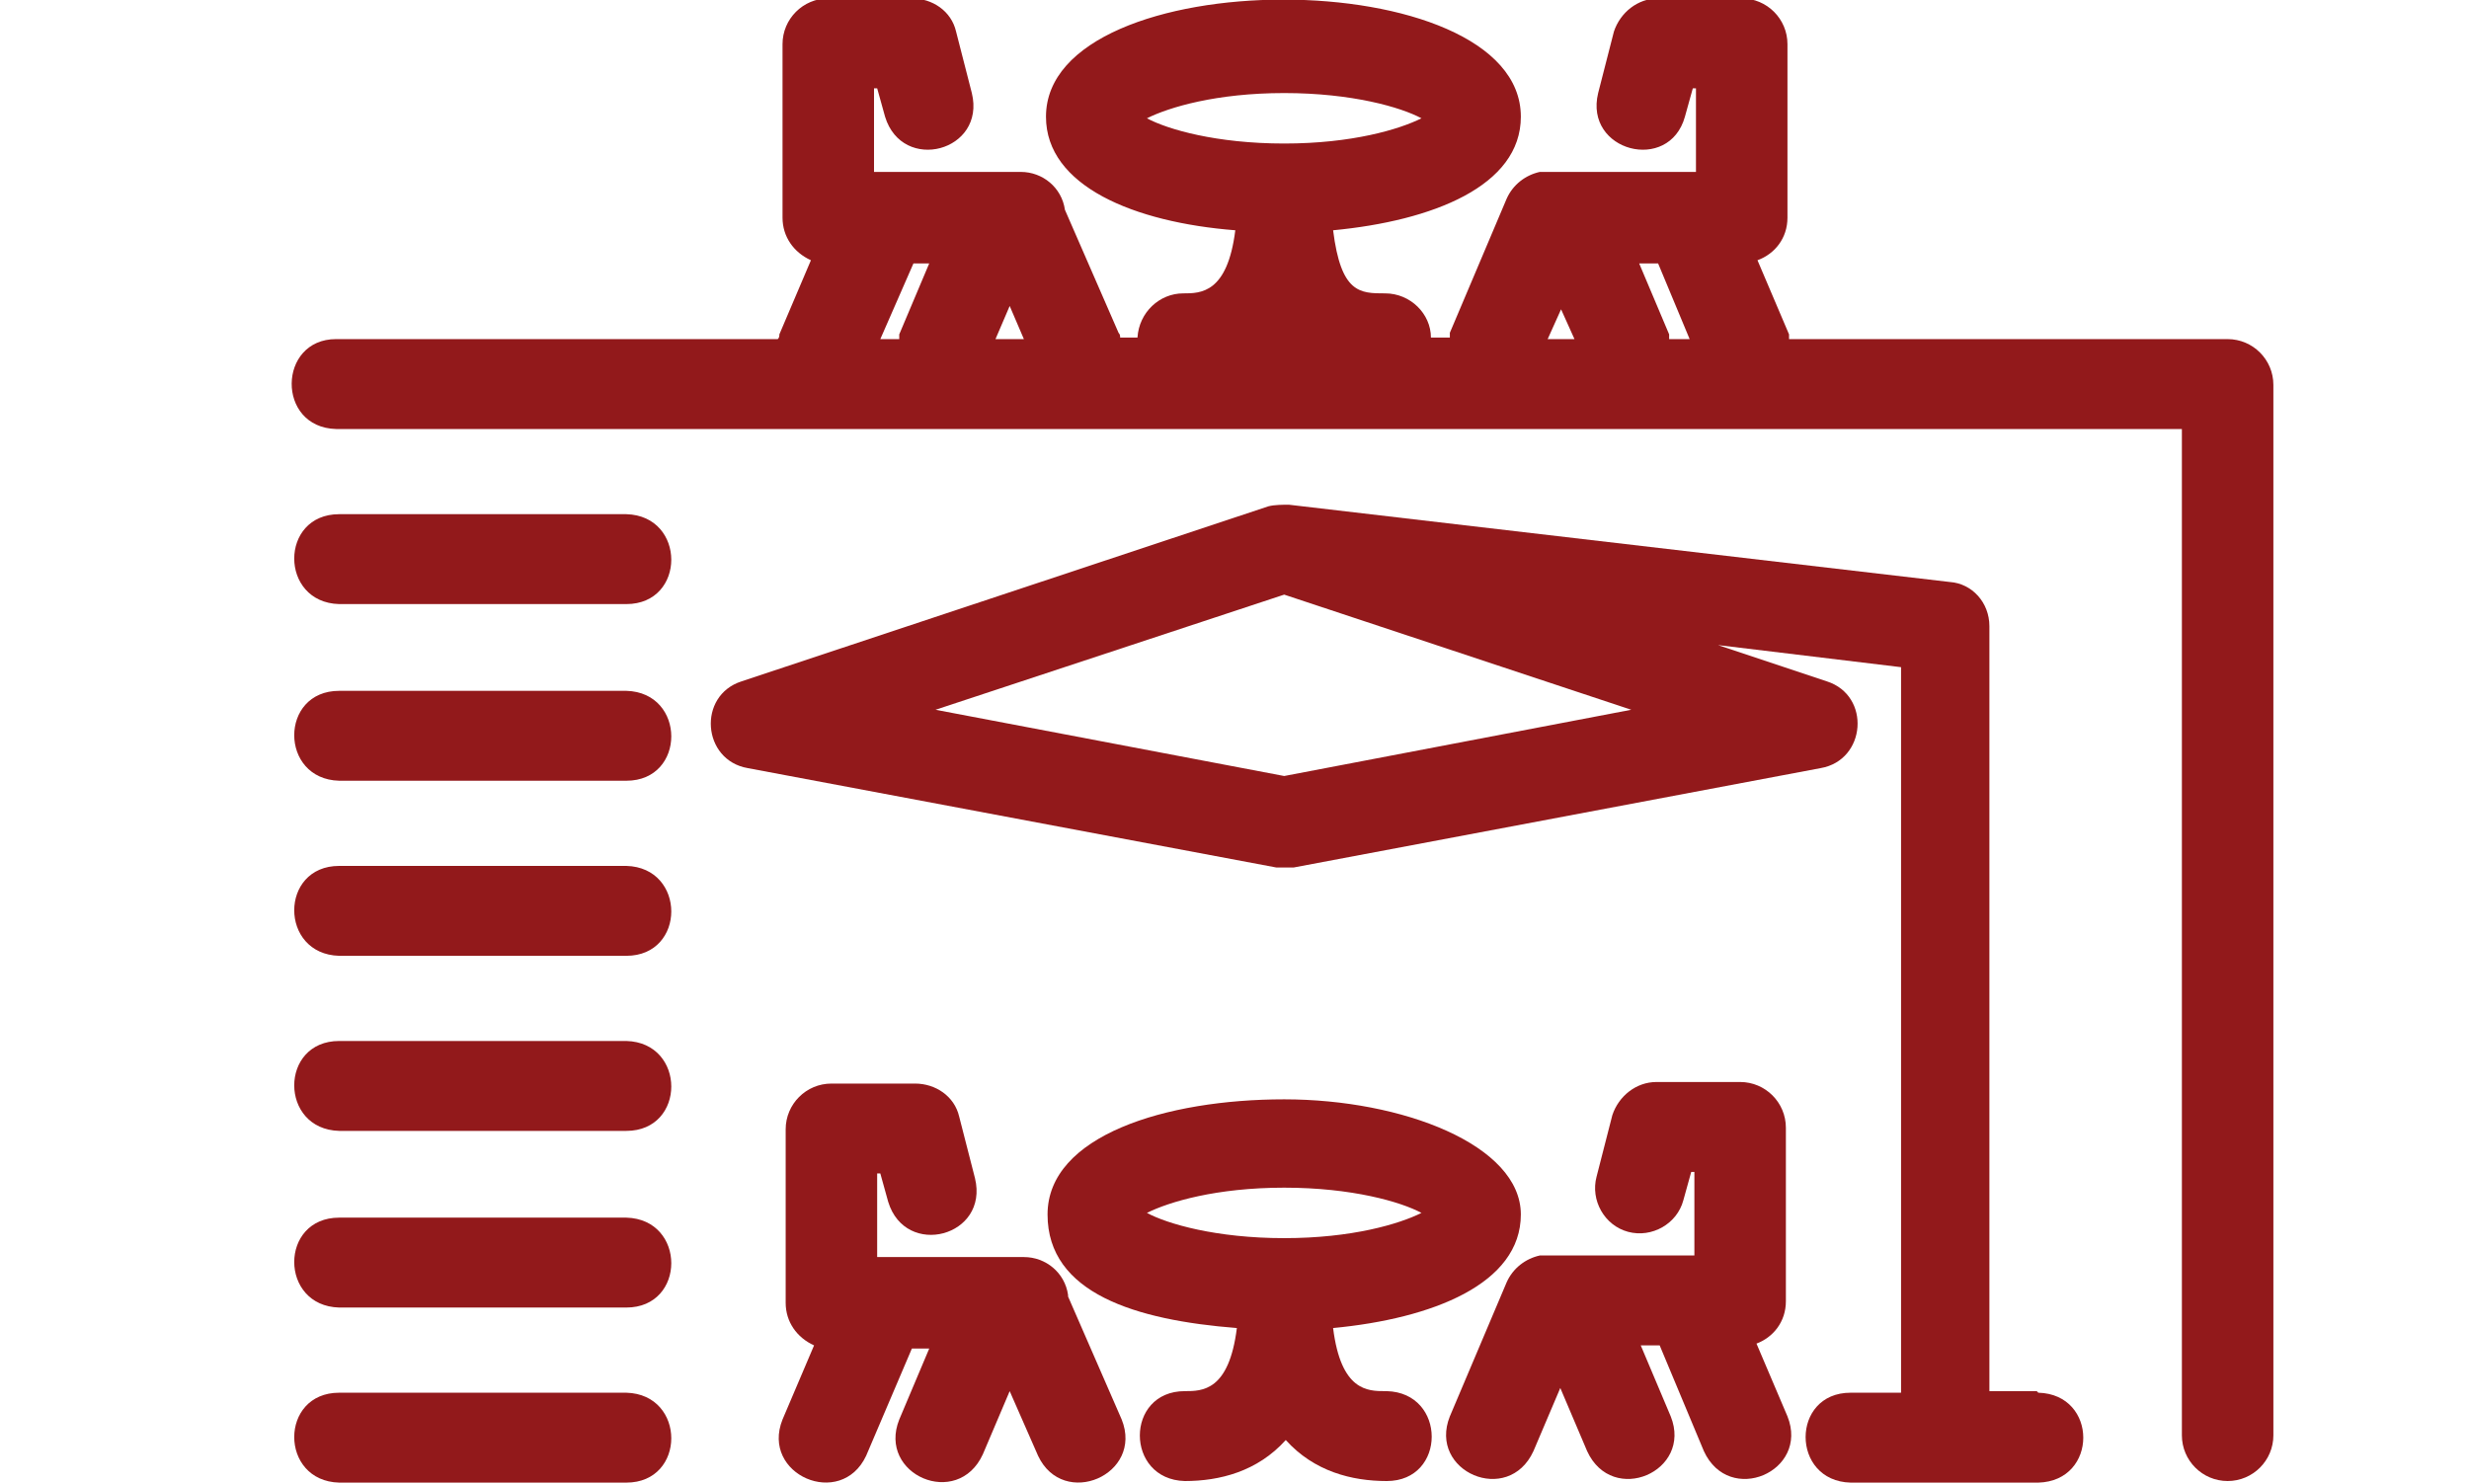<?xml version="1.0" encoding="UTF-8"?>
<svg id="Layer_3" data-name="Layer 3" xmlns="http://www.w3.org/2000/svg" version="1.1" viewBox="0 0 156.5 94.1">
  <defs>
    <style>
      .cls-1 {
        fill: #92191b;
        stroke-width: 0px;
      }
    </style>
  </defs>
  <path class="cls-1" d="M129.1,88.2h-3v-48.5c0-1.5-1.1-2.7-2.5-2.8l-41.9-4.9c-.4,0-.9,0-1.3.1,0,0-33.4,11.1-33.4,11.1-2.8.9-2.5,5,.4,5.5,0,0,33.5,6.3,33.5,6.3.4,0,.7,0,1.1,0l33.4-6.3c2.9-.5,3.2-4.6.4-5.5,0,0-6.9-2.3-6.9-2.3l11.6,1.4v46h-3.2c-3.8,0-3.8,5.6,0,5.7,0,0,11.9,0,11.9,0,3.8-.1,3.8-5.6,0-5.7ZM81.4,49.2l-22.1-4.2,22.1-7.3,22,7.3-22,4.2Z"/>
  <path class="cls-1" d="M141.4,21.5h-28c0-.1,0-.2,0-.3l-2-4.7c1.1-.4,1.9-1.4,1.9-2.7V2.8c0-1.6-1.3-2.9-2.9-2.9h-5.3c-1.3,0-2.4.9-2.8,2.1l-1,3.9c-.9,3.7,4.5,5.1,5.5,1.5,0,0,.5-1.8.5-1.8h.2v5.3h-.3s-7.5,0-7.5,0c-.5,0-1.6,0-2.1,0-.9.2-1.7.8-2.1,1.7,0,0-3.6,8.5-3.6,8.5,0,.1,0,.2,0,.3h-1.2c0-1.5-1.3-2.8-2.9-2.8s-2.8,0-3.3-4c6.3-.6,11.9-2.8,11.9-7.2,0-9.9-30.1-9.9-30.1,0,0,4.4,5.6,6.7,12,7.2-.5,4-2.2,4-3.3,4-1.5,0-2.8,1.2-2.9,2.8h-1.1c0-.1,0-.2-.1-.3l-3.4-7.8c-.2-1.4-1.4-2.4-2.8-2.4-1.5,0-7.8,0-9.3,0,0,0,0-5.3,0-5.3h.2l.5,1.8c1.1,3.6,6.4,2.2,5.5-1.5,0,0-1-3.9-1-3.9-.3-1.3-1.5-2.1-2.8-2.1h-5.3c-1.6,0-2.9,1.3-2.9,2.9v11c0,1.2.7,2.2,1.8,2.7l-2,4.7c0,.1,0,.2-.1.3-6.2,0-21.6,0-28,0-3.7,0-3.8,5.6,0,5.7,0,0,18.2,0,18.2,0h98.8v63.8c0,1.6,1.3,2.9,2.9,2.9s2.9-1.3,2.9-2.9V24.4c0-1.6-1.3-2.9-2.9-2.9ZM105.8,21.2l-1.9-4.5h1.2l2,4.8h-1.3c0-.1,0-.2,0-.3ZM98.9,19.5l.9,2h-1.7l.9-2ZM81.4,5.9c4.3,0,7.4.9,8.7,1.6-1.4.7-4.4,1.6-8.7,1.6s-7.4-.9-8.7-1.6c1.4-.7,4.4-1.6,8.7-1.6ZM64.9,21.5h-1.8l.9-2.1.9,2.1ZM57.8,16.7h1.1l-1.9,4.5c0,.1,0,.2,0,.3h-1.2l2.1-4.8Z"/>
  <path class="cls-1" d="M39.7,32.6h-18.2c-3.8,0-3.8,5.6,0,5.7,0,0,18.2,0,18.2,0,3.8,0,3.8-5.6,0-5.7Z"/>
  <path class="cls-1" d="M39.7,43.8h-18.2c-3.8,0-3.8,5.6,0,5.7,0,0,18.2,0,18.2,0,3.8,0,3.8-5.6,0-5.7Z"/>
  <path class="cls-1" d="M39.7,54.9h-18.2c-3.8,0-3.8,5.6,0,5.7,0,0,18.2,0,18.2,0,3.8,0,3.8-5.6,0-5.7Z"/>
  <path class="cls-1" d="M39.7,66h-18.2c-3.8,0-3.8,5.6,0,5.7,0,0,18.2,0,18.2,0,3.8,0,3.8-5.6,0-5.7Z"/>
  <path class="cls-1" d="M39.7,77.2h-18.2c-3.8,0-3.8,5.6,0,5.7,0,0,18.2,0,18.2,0,3.8,0,3.8-5.6,0-5.7Z"/>
  <path class="cls-1" d="M39.7,88.3h-18.2c-3.8,0-3.8,5.6,0,5.7,0,0,18.2,0,18.2,0,3.8,0,3.8-5.6,0-5.7Z"/>
  <path class="cls-1" d="M87.8,88.2c-1.1,0-2.8,0-3.3-4,6.3-.6,11.9-2.8,11.9-7.2s-7.5-7.3-15-7.3-15,2.3-15,7.3,5.6,6.7,12,7.2c-.5,4-2.2,4-3.3,4-3.8,0-3.8,5.6,0,5.7,2.2,0,4.6-.6,6.4-2.6,1.8,2,4.2,2.6,6.4,2.6,3.8,0,3.8-5.6,0-5.7ZM81.4,75.3c4.3,0,7.4.9,8.7,1.6-1.4.7-4.4,1.6-8.7,1.6s-7.4-.9-8.7-1.6c1.4-.7,4.4-1.6,8.7-1.6Z"/>
  <path class="cls-1" d="M67.7,82.1c-.2-1.4-1.4-2.4-2.8-2.4,0,0-.1,0-.1,0,0,0-1.5,0-1.5,0h-7.3s0,0,0,0h-.4v-5.3h.2l.5,1.8c1.1,3.6,6.4,2.2,5.5-1.5,0,0-1-3.9-1-3.9-.3-1.3-1.5-2.1-2.8-2.1h-5.3c-1.6,0-2.9,1.3-2.9,2.9v11c0,1.2.7,2.2,1.8,2.7l-2,4.7c-1.4,3.5,3.7,5.7,5.3,2.3,0,0,2.9-6.8,2.9-6.8h1.1l-1.9,4.5c-1.4,3.5,3.7,5.7,5.3,2.2,0,0,1.7-4,1.7-4l1.8,4.1c1.6,3.4,6.7,1.2,5.3-2.3,0,0-3.4-7.8-3.4-7.8Z"/>
  <path class="cls-1" d="M111.3,85.2c1.1-.4,1.9-1.4,1.9-2.7,0,0,0-11,0-11,0-1.6-1.3-2.9-2.9-2.9h-5.3c-1.3,0-2.4.9-2.8,2.1l-1,3.9c-.4,1.5.5,3.1,2,3.5,1.5.4,3.1-.5,3.5-2l.5-1.8h.2v5.3s-.3,0-.3,0c-1.6,0-8.1,0-9.5,0-.9.2-1.7.8-2.1,1.7,0,0-3.6,8.5-3.6,8.5-1.4,3.5,3.7,5.7,5.3,2.2,0,0,1.7-4,1.7-4l1.7,4c1.6,3.5,6.7,1.3,5.3-2.2,0,0-1.9-4.5-1.9-4.5h1.2l2.8,6.7c1.6,3.5,6.7,1.3,5.3-2.2,0,0-2-4.7-2-4.7Z"/>
</svg>